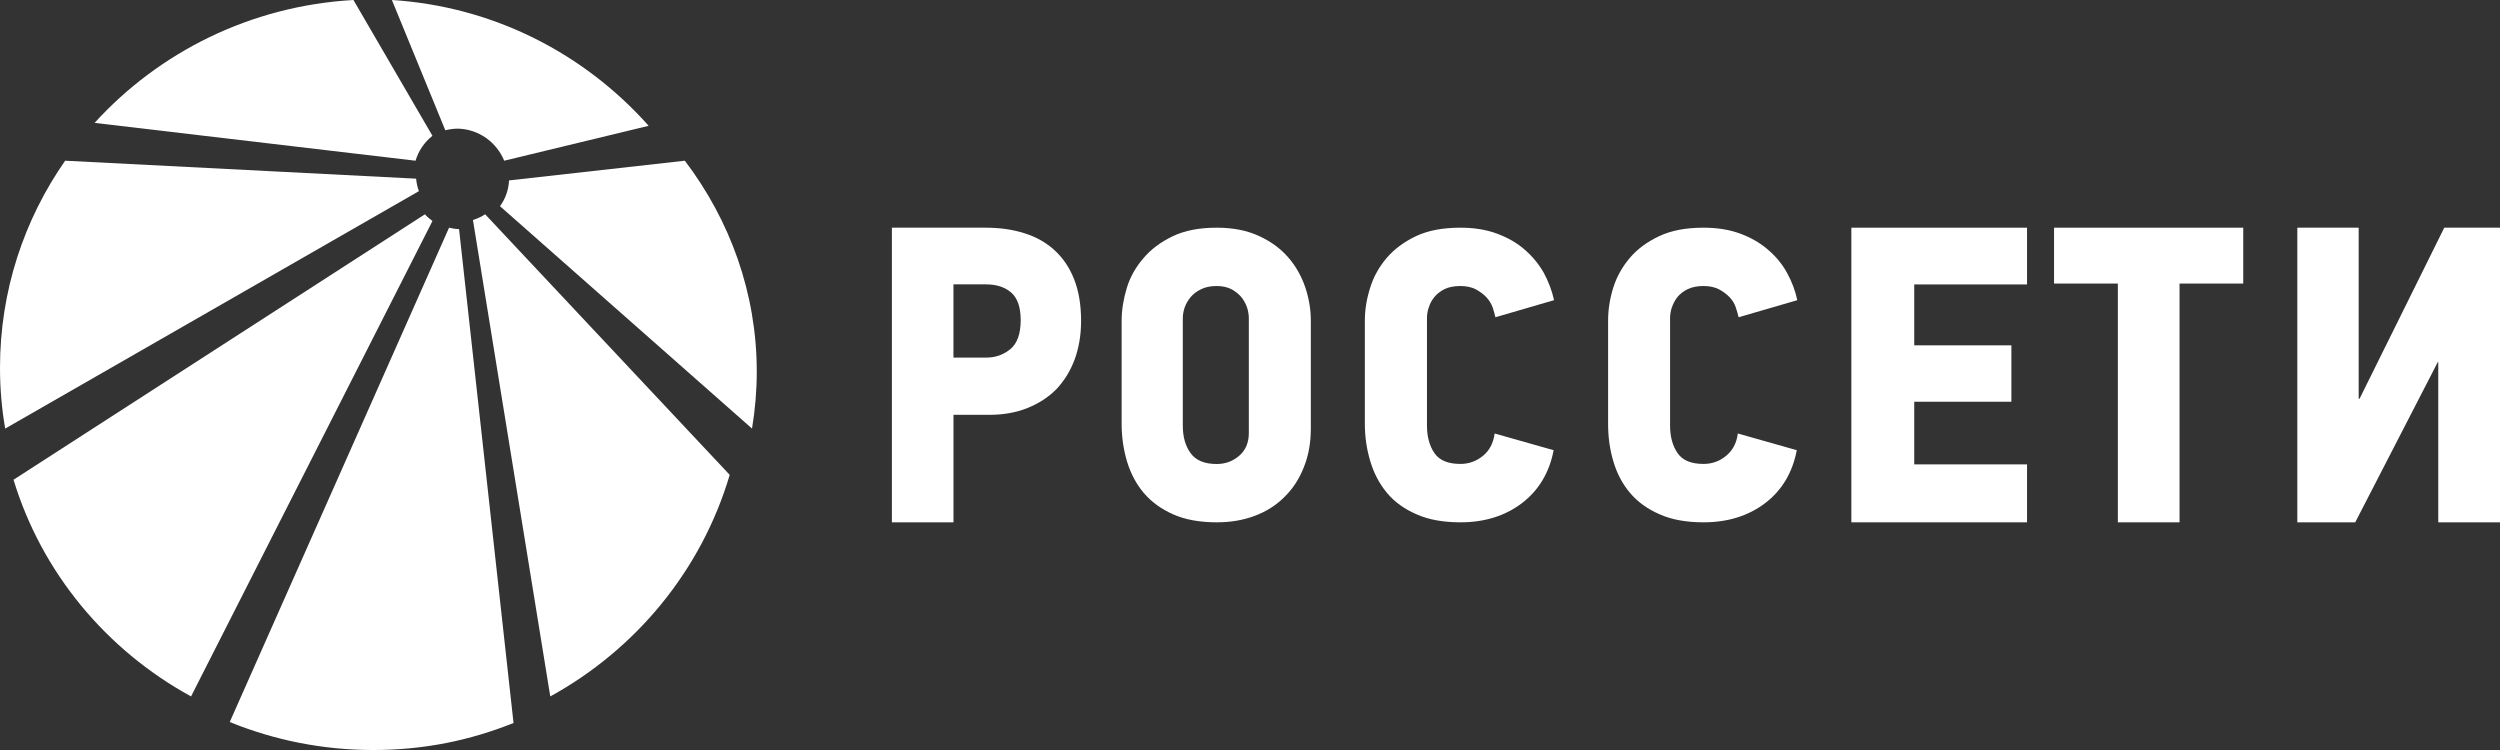<?xml version="1.0" encoding="UTF-8"?> <svg xmlns="http://www.w3.org/2000/svg" width="200" height="60" viewBox="0 0 200 60" fill="none"><rect x="0" y="0" width="200" height="60" fill="#333333" stroke="none"/><path d="M84.353 20.01C83.692 19.399 82.881 18.948 81.942 18.656C80.995 18.357 79.975 18.215 78.859 18.215H71.352V41.786H76.278V33.186H79.14C80.272 33.186 81.292 33.006 82.198 32.64C83.099 32.28 83.881 31.776 84.519 31.126C85.139 30.466 85.635 29.669 85.979 28.74C86.312 27.821 86.487 26.793 86.487 25.671C86.487 24.382 86.298 23.275 85.926 22.33C85.556 21.39 85.025 20.623 84.357 20.012L84.353 20.01ZM80.823 27.934C80.27 28.39 79.619 28.608 78.9 28.608H76.276V22.749H78.859C79.727 22.749 80.408 22.971 80.908 23.416C81.4 23.854 81.656 24.582 81.656 25.602C81.656 26.707 81.377 27.477 80.823 27.936V27.934Z" fill="white"></path><path d="M103.034 20.564C102.426 19.869 101.648 19.301 100.694 18.868C99.74 18.43 98.623 18.215 97.341 18.215C95.955 18.215 94.784 18.438 93.829 18.894C92.869 19.351 92.083 19.938 91.479 20.651C90.863 21.363 90.413 22.154 90.144 23.036C89.882 23.907 89.731 24.788 89.731 25.654V33.914C89.731 34.971 89.882 35.969 90.162 36.919C90.454 37.881 90.897 38.714 91.501 39.437C92.121 40.158 92.901 40.728 93.862 41.151C94.822 41.577 95.991 41.786 97.341 41.786C98.445 41.786 99.454 41.615 100.374 41.27C101.292 40.926 102.084 40.429 102.74 39.772C103.421 39.114 103.932 38.326 104.3 37.397C104.675 36.479 104.866 35.441 104.866 34.287V25.654C104.866 24.74 104.712 23.843 104.41 22.951C104.1 22.064 103.652 21.263 103.034 20.564ZM99.908 34.618C99.908 35.399 99.66 36.002 99.148 36.451C98.639 36.895 98.031 37.12 97.341 37.12C96.364 37.12 95.675 36.835 95.252 36.258C94.83 35.678 94.624 34.947 94.624 34.052V25.451C94.624 25.186 94.672 24.901 94.772 24.602C94.881 24.299 95.039 24.024 95.252 23.765C95.466 23.515 95.744 23.305 96.084 23.138C96.423 22.967 96.848 22.881 97.339 22.881C97.829 22.881 98.244 22.986 98.57 23.164C98.903 23.363 99.166 23.58 99.371 23.847C99.561 24.12 99.713 24.399 99.792 24.688C99.871 24.971 99.906 25.234 99.906 25.449V34.618H99.908Z" fill="white"></path><path d="M114.303 24.601C114.391 24.298 114.538 24.023 114.748 23.764C114.951 23.513 115.227 23.3 115.556 23.132C115.902 22.965 116.323 22.881 116.836 22.881C117.304 22.881 117.717 22.971 118.06 23.142C118.398 23.326 118.686 23.543 118.911 23.778C119.138 24.025 119.303 24.296 119.416 24.599C119.512 24.898 119.584 25.167 119.633 25.38L124.323 24.013C124.165 23.262 123.879 22.535 123.505 21.827C123.104 21.13 122.603 20.516 121.99 19.986C121.381 19.444 120.634 19.016 119.77 18.695C118.903 18.37 117.926 18.215 116.836 18.215C115.433 18.215 114.256 18.434 113.283 18.89C112.318 19.349 111.535 19.934 110.925 20.646C110.324 21.359 109.876 22.15 109.609 23.035C109.331 23.904 109.188 24.784 109.188 25.651V33.916C109.188 34.97 109.341 35.962 109.629 36.917C109.915 37.875 110.359 38.71 110.96 39.435C111.561 40.156 112.358 40.726 113.323 41.145C114.286 41.575 115.464 41.786 116.836 41.786C118.768 41.786 120.412 41.272 121.755 40.252C123.096 39.226 123.946 37.815 124.292 36.016L119.569 34.679C119.473 35.438 119.169 36.028 118.641 36.464C118.12 36.895 117.506 37.114 116.838 37.114C115.842 37.114 115.159 36.833 114.757 36.251C114.36 35.671 114.158 34.94 114.158 34.047V25.442C114.158 25.177 114.198 24.892 114.301 24.593L114.303 24.601Z" fill="white"></path><path d="M133.749 24.601C133.848 24.298 133.995 24.023 134.192 23.764C134.4 23.513 134.677 23.3 135.014 23.132C135.358 22.965 135.786 22.881 136.286 22.881C136.785 22.881 137.166 22.971 137.514 23.142C137.858 23.326 138.14 23.543 138.371 23.778C138.601 24.025 138.769 24.296 138.865 24.599C138.963 24.898 139.041 25.167 139.09 25.38L143.784 24.013C143.622 23.262 143.354 22.535 142.961 21.827C142.582 21.13 142.07 20.516 141.452 19.986C140.834 19.444 140.089 19.016 139.233 18.695C138.357 18.37 137.373 18.215 136.286 18.215C134.888 18.215 133.708 18.434 132.74 18.89C131.762 19.349 130.976 19.934 130.374 20.646C129.772 21.359 129.33 22.15 129.054 23.035C128.784 23.904 128.648 24.784 128.648 25.651V33.916C128.648 34.97 128.784 35.962 129.072 36.917C129.353 37.875 129.793 38.71 130.405 39.435C131.011 40.156 131.805 40.726 132.773 41.145C133.737 41.575 134.908 41.786 136.284 41.786C138.222 41.786 139.862 41.272 141.211 40.252C142.555 39.226 143.399 37.815 143.743 36.016L139.024 34.679C138.936 35.438 138.615 36.028 138.093 36.464C137.571 36.895 136.969 37.114 136.284 37.114C135.297 37.114 134.607 36.833 134.208 36.251C133.807 35.671 133.606 34.94 133.606 34.047V25.442C133.606 25.177 133.653 24.892 133.745 24.593L133.749 24.601Z" fill="white"></path><path d="M148.109 41.786H162.163V37.151H153.139V32.139H160.911V27.627H153.139V22.755H162.163V18.215H148.109V41.786Z" fill="white"></path><path d="M164.324 22.684H169.429V41.786H174.363V22.684H179.459V18.215H164.324V22.684Z" fill="white"></path><path d="M195.541 18.215L188.764 31.9H188.695V18.215H183.785V41.786H188.418L195.03 28.955H195.061V41.786H200.001V18.215H195.541Z" fill="white"></path><path d="M35.924 18.217L18.379 57.762C21.913 59.199 25.778 60.001 29.852 60.001C33.925 60.001 37.605 59.233 41.082 57.84L36.725 18.333C36.448 18.321 36.181 18.283 35.926 18.215L35.924 18.217Z" fill="white"></path><path d="M33.992 17.145L1.082 38.379C3.338 45.809 8.504 52.007 15.284 55.714L34.596 17.68C34.382 17.526 34.17 17.344 33.992 17.143V17.145Z" fill="white"></path><path d="M37.836 17.598L44.022 55.714C50.892 51.939 56.124 45.606 58.377 37.99L38.812 17.143C38.519 17.339 38.18 17.492 37.836 17.598Z" fill="white"></path><path d="M34.593 10.861L28.276 0C20.062 0.465 12.727 4.163 7.566 9.831L33.244 12.857C33.479 12.064 33.951 11.376 34.593 10.864V10.861Z" fill="white"></path><path d="M40.723 14.435C40.687 15.2 40.429 15.91 40 16.496L60.162 34.286C60.405 32.809 60.541 31.29 60.541 29.732C60.541 23.446 58.402 17.625 54.787 12.857L40.725 14.433L40.723 14.435Z" fill="white"></path><path d="M33.288 14.293L5.211 12.857C1.921 17.578 0 23.278 0 29.424C0 31.078 0.14 32.71 0.416 34.286L33.514 15.291C33.392 14.98 33.323 14.638 33.288 14.291V14.293Z" fill="white"></path><path d="M36.645 10.292C38.312 10.338 39.727 11.38 40.337 12.857L51.892 10.065C46.759 4.292 39.489 0.518 31.352 0L35.623 10.418C35.948 10.346 36.288 10.288 36.647 10.292H36.645Z" fill="white"></path></svg> 